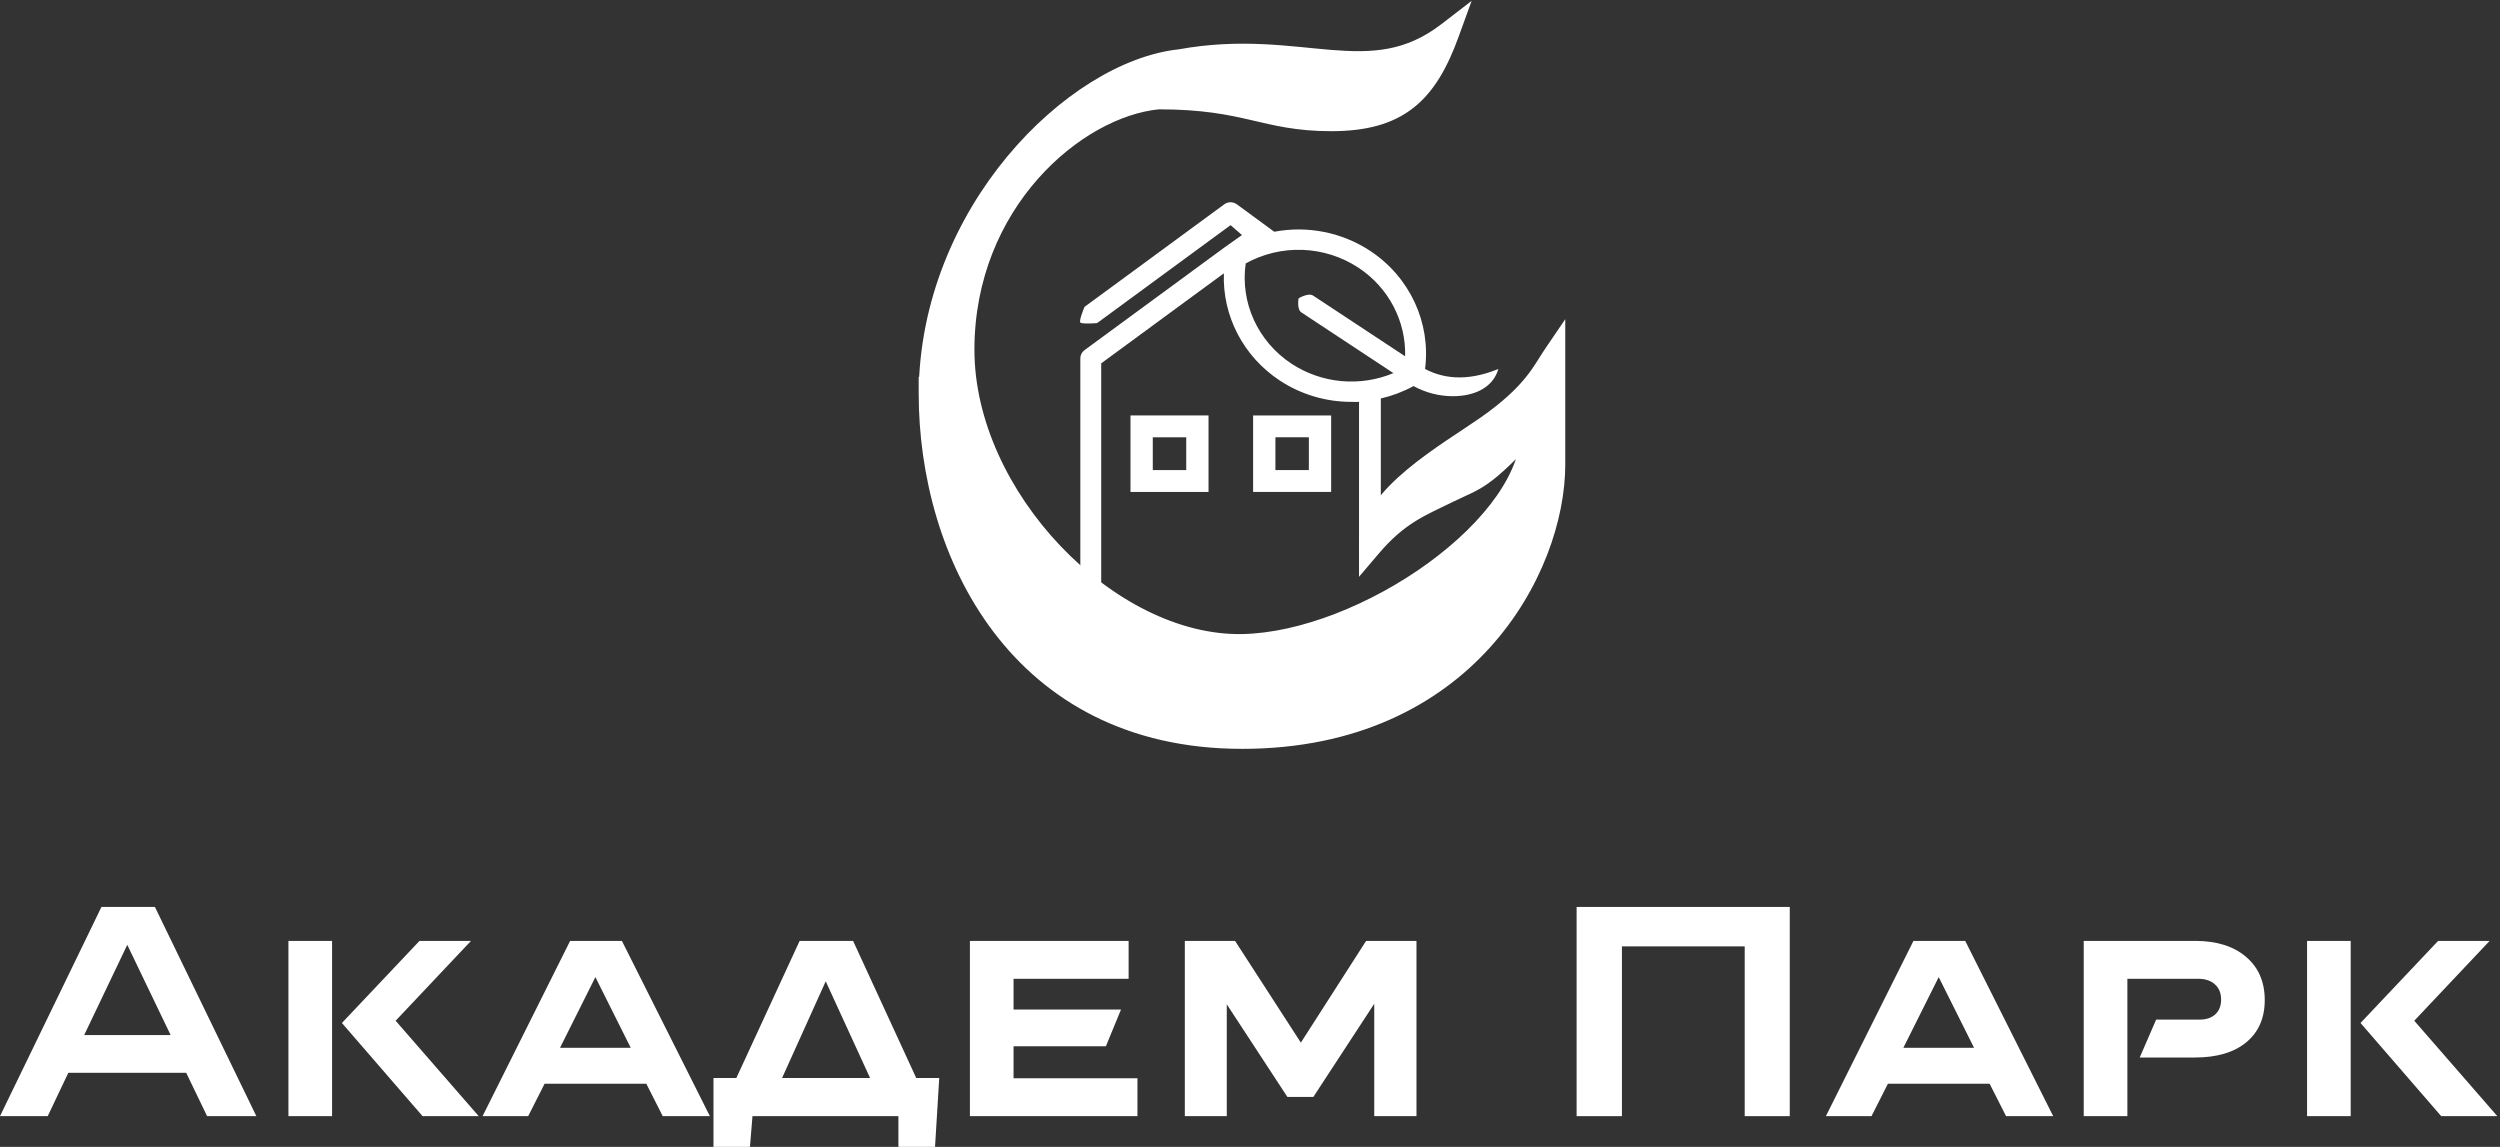 <?xml version="1.0" encoding="UTF-8"?> <svg xmlns="http://www.w3.org/2000/svg" width="497" height="228" viewBox="0 0 497 228" fill="none"><rect x="0" y="0" width="497" height="228" fill="#333333" stroke="none"/> <g clip-path="url(#clip0_390_176)"> <path fill-rule="evenodd" clip-rule="evenodd" d="M224.742 82.589H240.255V97.8H224.742V82.586V82.589ZM235.822 86.935H229.173V93.454H235.824V86.935H235.822Z" fill="white"></path> <path fill-rule="evenodd" clip-rule="evenodd" d="M297.876 73.356C291.228 76.068 286.56 75.051 283.299 73.356C284.481 64.189 280.297 55.089 272.375 49.862C266.767 46.179 259.928 44.818 253.321 46.071L245.886 40.615C245.525 40.351 245.087 40.208 244.638 40.208C244.188 40.208 243.751 40.351 243.389 40.615L215.597 61.01C215.597 61.01 214.447 63.749 214.77 64.114C215.095 64.479 218.097 64.234 218.097 64.234L244.636 44.759L246.905 46.728L243.389 49.218L215.597 69.612C215.341 69.798 215.133 70.041 214.99 70.321C214.846 70.601 214.771 70.91 214.77 71.224V116.275L218.921 117.36V72.232L243.306 54.336C242.998 62.744 247.126 70.837 254.415 75.646C258.631 78.42 263.579 79.897 268.638 79.892C269.21 79.892 269.603 79.93 270.175 79.892V109.754L274.508 105.561V79.22C276.753 78.7 278.944 77.878 281.015 76.751C283.406 78.07 286.097 78.763 288.833 78.765C292.992 78.765 296.768 77.153 297.876 73.359V73.356ZM247.646 52.367C246.532 60.13 250.04 67.878 256.744 72.302C259.705 74.245 263.104 75.433 266.639 75.76C270.174 76.087 273.736 75.543 277.008 74.176L258.718 62.109C257.767 61.484 258.163 59.302 258.163 59.302C258.163 59.302 260.096 58.14 261.046 58.765L279.339 70.832C279.528 63.871 276.085 57.193 270.044 53.209C266.748 51.045 262.914 49.822 258.964 49.673C255.014 49.525 251.098 50.457 247.646 52.367Z" fill="white"></path> <path fill-rule="evenodd" clip-rule="evenodd" d="M249.122 82.589H264.634V97.8H249.119V82.586L249.122 82.589ZM260.201 86.935H253.552V93.454H260.201V86.935Z" fill="white"></path> <path d="M287.902 6.521C272.389 18.475 258.568 7.608 234.715 11.954C213.71 14.121 185.039 42.382 184.85 78.242C184.85 70.512 184.85 79.434 184.85 78.242C184.85 109.754 202.58 146.7 246.903 146.7C291.227 146.7 308.955 113.016 308.955 92.369V70.632C306.739 73.891 304.968 78.24 295.66 84.758C287.902 90.192 272.389 98.765 272.389 108.667C277.929 102.144 282.362 100.517 287.902 97.8C293.442 95.083 294.551 95.625 304.524 84.758C305.633 104.318 271.217 127.83 246.903 128.227C220.314 128.659 191.498 98.885 191.498 69.545C191.498 40.205 213.66 21.134 230.282 19.557C248.012 19.557 251.337 23.906 264.634 23.906C277.932 23.906 283.537 18.553 287.902 6.518V6.521Z" fill="white"></path> <path d="M184.853 69.546H185.959H184.85H184.853ZM184.853 78.241L185.959 78.246V78.241H184.85H184.853ZM184.853 69.546H183.744V70.696C183.744 73.21 183.744 75.724 183.744 78.239H185.959V69.548H184.85L184.853 69.546ZM183.744 78.234V78.229C183.744 78.216 184.843 77.154 185.959 78.191V69.546C184.85 70.633 183.741 69.546 183.741 69.546H185.959C185.959 69.546 184.85 68.459 183.741 69.546V70.888C183.741 73.332 183.741 75.777 183.741 78.221V78.239C183.742 78.255 183.743 78.272 183.744 78.289C184.86 79.326 185.959 78.264 185.959 78.254V78.246L183.741 78.234H183.744ZM287.903 6.522L289.992 7.249L292.563 0.169L286.534 4.813L287.903 6.522ZM234.716 11.953L234.947 14.115L235.033 14.105L235.121 14.09L234.716 11.953ZM184.85 78.241H182.635H184.853H184.85ZM308.958 70.633H311.173V63.455L307.11 69.428L308.955 70.633H308.958ZM272.39 108.666H270.172V114.669L274.094 110.058L272.39 108.666ZM230.282 19.559V17.384H230.176L230.071 17.397L230.282 19.559ZM246.904 128.226L246.866 126.054L246.904 128.228V128.226ZM304.525 84.762L306.737 84.637L306.443 79.423L302.879 83.305L304.525 84.76V84.762ZM295.66 84.762L296.946 86.529L295.66 84.76V84.762ZM286.534 4.808C279.437 10.276 272.798 10.581 264.62 9.921C256.436 9.256 246.612 7.572 234.31 9.814L235.121 14.088C246.672 11.981 255.685 13.558 264.254 14.253C272.828 14.947 280.858 14.71 289.274 8.227L286.534 4.808ZM182.635 78.241C182.635 94.35 187.159 111.95 197.48 125.582C207.859 139.293 224.024 148.871 246.907 148.871V144.524C225.466 144.524 210.606 135.629 201.036 122.99C191.408 110.268 187.068 93.64 187.071 78.239H182.635V78.241ZM246.904 148.873C292.689 148.873 311.173 113.97 311.173 92.368H306.743C306.743 112.063 289.765 144.529 246.904 144.529V148.873ZM311.173 92.368V70.631H306.743V92.365H311.173V92.368ZM285.818 5.79C283.684 11.673 281.365 15.565 278.232 18.032C275.15 20.456 270.984 21.731 264.637 21.731V26.08C271.586 26.08 276.871 24.68 281.007 21.421C285.095 18.202 287.762 13.4 289.995 7.249L285.818 5.79ZM264.637 21.733C258.278 21.733 254.357 20.708 249.631 19.616C244.822 18.509 239.378 17.387 230.285 17.387V21.733C238.922 21.733 244.006 22.783 248.615 23.848C253.308 24.93 257.696 26.08 264.637 26.08V21.731V21.733ZM230.068 17.394C212.216 19.086 189.281 39.179 189.281 69.543H193.714C193.714 41.228 215.102 23.18 230.494 21.721L230.065 17.394H230.068ZM189.283 69.546C189.283 84.887 196.794 100.173 207.612 111.535C218.409 122.877 232.823 130.63 246.942 130.4L246.866 126.054C234.395 126.256 221.108 119.341 210.85 108.568C200.613 97.816 193.717 83.545 193.717 69.546H189.283ZM246.942 130.4C259.7 130.193 274.822 123.975 286.567 115.424C292.465 111.133 297.616 106.182 301.238 100.973C304.85 95.782 307.05 90.176 306.737 84.64L302.312 84.879C302.554 89.128 300.868 93.792 297.576 98.523C294.299 103.237 289.533 107.854 283.926 111.935C272.665 120.133 258.42 125.867 246.866 126.054L246.942 130.4ZM302.879 83.305C297.901 88.728 295.267 91.158 293.259 92.573C291.235 93.997 289.932 94.377 286.912 95.857L288.893 99.743C291.419 98.506 293.438 97.799 295.844 96.102C298.272 94.392 301.178 91.658 306.173 86.214L302.879 83.307V83.305ZM286.912 95.857C281.438 98.541 276.571 100.351 270.689 107.276L274.091 110.058C279.291 103.942 283.291 102.493 288.893 99.743L286.912 95.857ZM234.484 9.791C223.197 10.956 210.293 19.009 200.257 31.088C190.176 43.233 182.736 59.733 182.635 78.229L187.068 78.251C187.159 60.888 194.15 45.327 203.695 33.835C213.298 22.278 225.231 15.115 234.947 14.115L234.484 9.791ZM182.635 78.241C182.635 78.279 182.635 78.316 182.635 78.354V78.361C182.635 78.366 184.243 80.441 186.723 79.513C186.975 78.963 187.068 78.364 187.068 78.361V75.052C187.068 75.049 184.896 72.883 182.637 74.962V75.052C182.637 75.084 182.637 75.115 182.637 75.147V78.239H187.068V75.059L187.066 75.15C184.807 77.229 182.635 75.062 182.635 75.059C182.635 75.093 182.635 75.126 182.635 75.159C182.635 76.222 182.635 77.284 182.635 78.346C182.635 78.345 182.635 78.344 182.635 78.344C182.635 78.339 182.726 77.739 182.978 77.189C185.46 76.262 187.068 78.339 187.068 78.344V78.239H182.635V78.241ZM307.116 69.428C305.843 71.298 305.054 72.89 303.237 75.117C301.498 77.249 298.884 79.831 294.373 82.99L296.948 86.529C301.745 83.17 304.671 80.318 306.7 77.831C308.65 75.439 309.858 73.228 310.8 71.838L307.113 69.428H307.116ZM294.373 82.993C290.683 85.574 284.616 89.248 279.679 93.385C274.809 97.459 270.175 102.652 270.175 108.666H274.608C274.608 104.779 277.728 100.735 282.555 96.692C287.313 92.707 292.881 89.378 296.946 86.529L294.373 82.993Z" fill="white"></path> </g> <path d="M9.484 221.891H0L20.168 180.3H30.796L50.964 221.891H41.172L37.016 213.272H13.585L9.484 221.891ZM25.3 187.832L16.737 205.768H33.92L25.3 187.832Z" fill="white"></path> <path d="M83.394 187.051H93.631L78.652 202.923L95.165 221.891H84.007L67.968 203.369L83.394 187.051ZM57.34 187.051H66.016V221.891H57.34V187.051Z" fill="white"></path> <path d="M105.001 221.891H95.935L113.342 187.051H123.635L141.125 221.891H131.752L128.488 215.447H108.265L105.001 221.891ZM118.363 194.247L111.333 208.306H125.392L118.363 194.247Z" fill="white"></path> <path d="M158.966 187.051H169.594L182.146 214.304H186.721L185.884 228H178.604V221.891H149.593L149.091 228H141.839V214.304H146.386L158.966 187.051ZM164.154 195.084L155.479 214.304H172.969L164.154 195.084Z" fill="white"></path> <path d="M192.819 187.051H224.368V194.582H201.494V200.691H222.861L219.849 208H201.494V214.36H226.125V221.891H192.819V187.051Z" fill="white"></path> <path d="M235.542 187.051H245.529L258.611 207.274L271.582 187.051H281.596V221.891H273.2V199.547L261.094 218.07H255.933L243.883 199.659V221.891H235.542V187.051Z" fill="white"></path> <path d="M313.43 180.3H355.802V221.891H346.848V188.139H322.44V221.891H313.43V180.3Z" fill="white"></path> <path d="M372.053 221.891H362.987L380.394 187.051H390.687L408.177 221.891H398.804L395.54 215.447H375.317L372.053 221.891ZM385.415 194.247L378.385 208.306H392.444L385.415 194.247Z" fill="white"></path> <path d="M414.247 187.051H436.423C440.681 187.051 444.047 188.111 446.521 190.231C448.994 192.332 450.231 195.196 450.231 198.822C450.231 202.393 449.003 205.191 446.549 207.219C444.113 209.227 440.719 210.231 436.367 210.231H425.377L428.64 202.7H437.26C438.599 202.7 439.649 202.346 440.412 201.64C441.174 200.933 441.556 199.957 441.556 198.711C441.556 197.427 441.146 196.423 440.328 195.698C439.529 194.954 438.394 194.582 436.925 194.582H422.922V221.891H414.247V187.051Z" fill="white"></path> <path d="M484.697 187.051H494.935L479.955 202.923L496.469 221.891H485.311L469.272 203.369L484.697 187.051ZM458.644 187.051H467.319V221.891H458.644V187.051Z" fill="white"></path> <defs> <clipPath id="clip0_390_176"> <rect width="32.135" height="37.49" fill="white" transform="translate(182.635) scale(4)"></rect> </clipPath> </defs> </svg> 